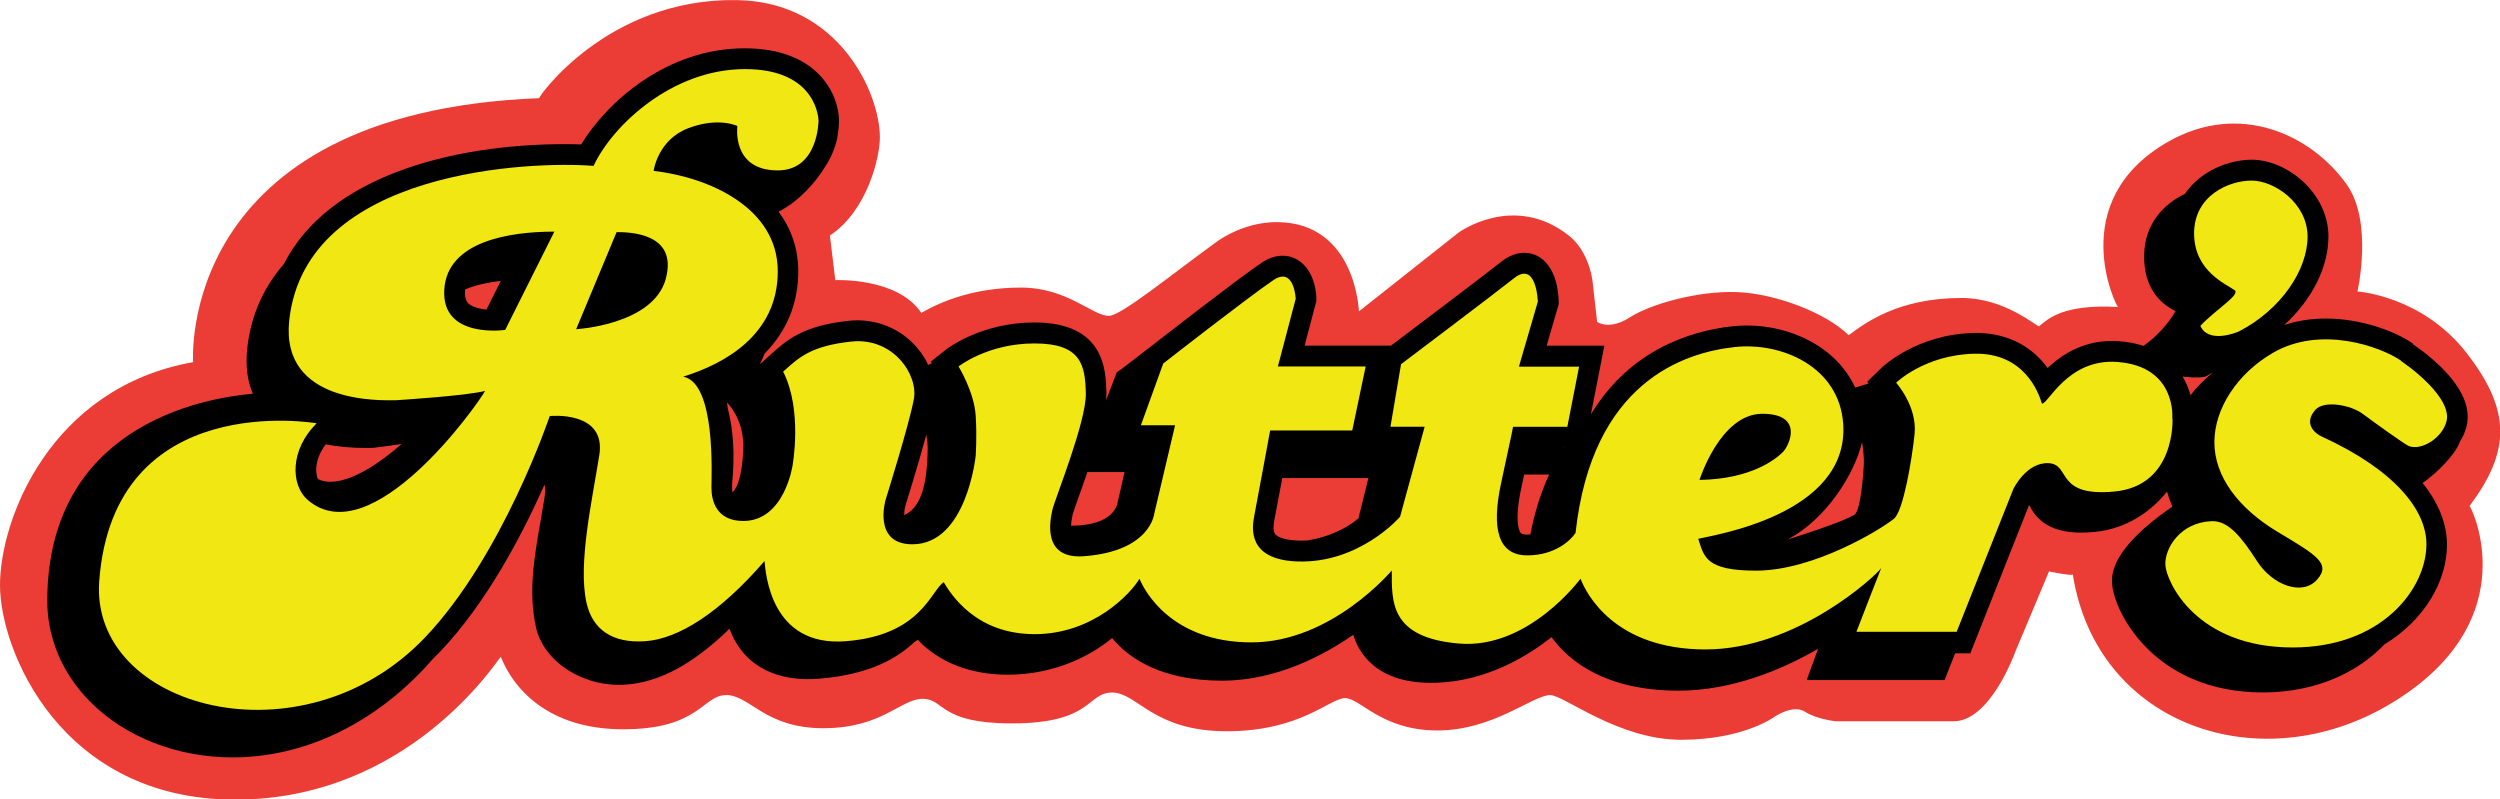 <?xml version="1.0" encoding="UTF-8"?>
<svg id="Layer_2" data-name="Layer 2" xmlns="http://www.w3.org/2000/svg" viewBox="0 0 255.15 81.59">
  <g id="type_lock_ups" data-name="type lock ups">
    <g>
      <path d="M19.71,36.96s-1.82-25.49,35.32-26.94c-.18,0,6.92-10.24,20.21-10.01,10.38.18,14.56,9.47,14.56,14.02,0,2.01-1.27,7.46-5.1,10.01l.55,4.55s6.34-.3,8.78,3.34c2.13-1.22,5.47-2.58,10.18-2.58s7.29,2.89,8.96,2.89c1.24,0,6.45-4.27,10.97-7.54,1.64-1.19,3.93-2.04,6.2-2.03,8.06.05,8.35,9.11,8.35,9.11l10.18-8.05s5.63-4.11,11.24.31c2.13,1.67,2.43,4.71,2.43,4.71l.46,4.1s1.22.91,3.34-.46c2.13-1.37,6.99-2.73,10.94-2.58,3.95.15,9.11,2.13,11.39,4.4,1.67-1.22,5.01-3.8,11.54-3.8,4.4,0,7.59,2.89,7.9,2.89.91-.76,2.43-2.28,8.05-1.97-.15,0-5.52-10.78,5.11-16.86,7.24-4.14,14.58-.78,18.23,4.35,2.73,3.85,1.1,10.93,1.1,10.93,0,0,6.59.41,11.15,6.29,4.56,5.87,4.46,10.03.3,15.59.71,1.22,5.27,12.15-8,20.15-13.26,8-30.07,2.33-32.5-13.16,0,.2-2.43-.3-2.43-.3l-3.44,8.2s-2.53,7.09-6.28,7.09h-12.05s-1.95-.2-3.13-.97c-1.19-.78-3.05.47-3.05.47,0,0-3.14,2.39-9.59,2.39s-11.96-4.56-13.37-4.56c-1.75,0-5.81,3.61-11.51,3.61s-7.86-3.3-9.42-3.3-4.52,3.38-12.08,3.38-9.11-3.95-11.7-3.95-1.94,3.15-10.25,3.15c-7.44,0-6.84-2.51-9.08-2.51s-4.14,3-10.14,3-7.48-3.38-9.91-3.38-2.7,3.49-10.52,3.49-11.28-4.33-12.49-7.4c-.34.3-9.34,14.58-27.11,14.58S0,66.4,0,59.72s5.1-20.16,19.71-22.76Z" style="fill: #eb3d35; stroke-width: 0px;"/>
      <path d="M246.26,35.06c-1.84-1.27-5.3-2.55-8.88-2.55-1.51,0-2.93.22-4.25.66,2.79-2.54,4.51-5.85,4.51-9.04,0-4.41-4.21-7.83-7.83-7.83-2.29,0-5.22,1.11-6.82,3.49-2.19,1.04-4.09,3.06-4.16,6.2-.08,3.54,1.82,5.1,3.21,5.76-.8,1.37-1.92,2.58-3.27,3.55-.77-.25-1.61-.42-2.54-.48-3.39-.24-5.76,1.33-7.25,2.74-1.7-2.35-4.33-3.65-7.54-3.58-5.82.14-9.26,3.42-9.41,3.56l-1.46,1.42.15.17c-.09.02-.14.04-.16.05l-1.22.38c-1.92-4.17-6.57-6.34-11.05-6.34-.5,0-1.01.03-1.5.08-4.15.46-10.39,2.33-14.42,8.98l1.37-7h-5.89l1.23-4.23v-.33c-.09-2.99-1.47-4.92-3.52-4.92-.79,0-1.57.31-2.34.91-2.02,1.6-9.7,7.39-11.25,8.56h-8.82l1.2-4.56v-.32c-.13-2.57-1.52-4.29-3.46-4.29-.71,0-1.44.25-2.15.73-2.57,1.74-10.31,7.78-11.27,8.52-1.71,1.32-3.03,2.33-3.03,2.33l-.46.31-1.09,2.84c.02-.27.03-.52.03-.76-.06-2.32-.19-7.16-7.37-7.16-5.46,0-8.93,2.7-9.07,2.82l-1.48,1.18.1.16c-.14.06-.27.12-.37.17-.28-.59-.63-1.16-1.07-1.68-1.71-2.06-4.33-3.11-7.05-2.82-4.71.51-6.33,1.97-8.04,3.52l-1.02.92c.18-.35.34-.71.48-1.09,2.25-2.27,3.44-5.11,3.44-8.4,0-2.36-.75-4.39-2.01-6.09,1.97-.98,3.78-2.91,4.9-4.82.29-.46.53-.94.71-1.44.24-.59.39-1.15.44-1.65.08-.48.12-.95.12-1.39-.02-2.55-2.06-7.37-9.63-7.37-8.04,0-14.11,5.57-16.69,9.81-.52-.02-1.08-.03-1.65-.03-11.58,0-24.17,3.32-28.68,12.22-2.03,2.34-3.38,5.19-3.75,8.64-.18,1.73,0,3.27.57,4.61-5.39.48-20.86,3.41-20.98,21.02-.03,3.85,1.53,7.56,4.39,10.43,3.58,3.6,8.87,5.67,14.52,5.67,7.14,0,14.11-3.25,19.63-9.14.29-.31.57-.63.85-.95.21-.21.42-.41.63-.62,4.83-5.04,8.49-12.08,10.73-17.12.07.23.11.65,0,1.32-.13.83-.27,1.64-.41,2.43-.64,3.67-1.25,7.14-.47,10.76.77,3.56,4.84,6.2,9.2,5.89,3.42-.24,6.89-2.12,10.56-5.7,1.64,4.39,5.52,5.14,7.98,5.14.36,0,.74-.01,1.12-.04,5.49-.43,8.2-2.28,9.76-3.73.12-.08.24-.16.36-.24,2.19,2.31,5.37,3.56,9.18,3.56,4.79,0,8.5-1.95,10.65-3.74,1.65,2,4.93,4.35,11.22,4.35,5.63,0,10.51-2.68,13.39-4.68.31.99.8,1.85,1.48,2.57,1.45,1.55,3.62,2.33,6.47,2.33.2,0,.4,0,.61-.01,5.23-.19,9.42-2.86,11.68-4.65,1.73,2.38,5.42,5.46,12.96,5.46,5.45,0,10.57-2.14,14.24-4.27-.09.26-.19.5-.27.74l-.89,2.45h14.07l1.08-2.73h1.55l6-15.14c.58,1.13,1.72,2.82,5.3,2.82.43,0,.9-.02,1.39-.07,3.21-.31,5.72-2.04,7.39-4.12.14.52.32,1.03.54,1.54-.05.03-.1.06-.15.1-6.2,4.29-6.05,6.91-6,7.76.17,2.84,4.27,11.1,15.38,11.1,5.42,0,9.69-2.04,12.41-4.9,4.07-2.47,6.39-6.43,6.39-10.2,0-1.5-.46-3.76-2.49-6.27,1.7-1.21,3.22-2.89,3.71-3.97.04-.09.06-.17.1-.26.32-.5.56-1.05.69-1.62.79-3.41-3.12-6.69-5.51-8.34ZM224.16,38.52c.76,0,.94-.09.99-.12.23-.12.45-.25.67-.37-.85.7-1.61,1.47-2.26,2.3-.16-.6-.41-1.25-.8-1.9.76.09,1.33.1,1.4.1ZM190.04,45.09c.13.89.22,1.73.18,2.39-.18,2.85-.51,4.61-.88,4.98-.47.47-4.19,1.75-6.84,2.59.04-.02.07-.05.1-.07,3.79-2.07,6.67-6.56,7.45-9.89ZM158.11,48.42c-.81,1.75-1.47,3.78-1.92,6.12-.11,0-.21.02-.33.02-.24,0-.55-.03-.66-.17-.08-.09-.72-1.03.09-4.71.1-.45.19-.87.27-1.25h2.54ZM159.57,45.75v-.07h.05s-.03.05-.05.07ZM132.43,55.17c-1.69-.07-2.17-.52-2.28-.65-.29-.37-.13-1.2-.08-1.48.14-.71.47-2.49.8-4.25h8.79l-1.02,4.11c-.66.57-2.41,1.83-5.26,2.26-.31.02-.63.02-.95.01ZM114.77,48.18l-.69,3.04c-.03.25-.4,2.43-4.71,2.43-.02,0-.04,0-.06,0,.01-.28.06-.64.16-1.13.06-.22.37-1.11.65-1.89.3-.83.59-1.65.86-2.45h3.79ZM94.55,44.38c.08.51.13.94.13,1.26-.03,4.4-.91,6.25-2.4,6.94,0-.31.04-.67.12-.95.07-.22,1.27-4.06,2.14-7.25ZM74.21,41.09s1.67,1.61,1.65,4.43c-.01,2-.42,4.2-1.11,4.71-.02-.13-.03-.27-.03-.45,0-.09-.01-.24,0-.41.3-2.99.12-5.54-.45-7.72-.03-.18-.05-.37-.07-.56ZM32.27,48.08c-.03-.91.32-1.87.97-2.73,1.24.24,2.61.37,4.09.37h.4s.41-.02.41-.02c.27-.03,1.44-.18,2.84-.38-2.19,1.92-5.02,3.85-7.29,3.85-.47,0-.88-.1-1.25-.28-.09-.24-.15-.51-.16-.82ZM47.77,30.92c-.09-.09-.35-.37-.31-1.21,0-.06.02-.12.02-.18,1.11-.46,2.41-.72,3.63-.86l-1.46,2.92c-.87-.08-1.56-.32-1.89-.66Z" style="fill: #000; stroke-width: 0px;"/>
      <g>
        <path d="M221.7,42.72s.51-5.34-5.63-5.78c-5.06-.36-7.07,4.37-7.67,4.25-.36-1.2-1.86-5.21-6.91-5.09-5.06.12-7.97,2.96-7.97,2.96,0,0,2.18,2.42,1.88,5.25-.26,2.53-1.14,7.85-2.1,8.63-1.32,1.08-8.18,5.3-14.08,5.3-5.18,0-5.3-1.44-5.9-3.25,1.44-.36,15.37-2.43,14.8-11.67-.36-5.9-6.31-8.43-11.09-7.9-5.16.57-14.55,3.57-16.23,18.97-.48.72-2.05,2.29-4.93,2.29s-3.73-2.53-2.65-7.46c1.08-4.94,1.2-5.66,1.2-5.66h5.54l1.2-6.14h-6.14l1.93-6.63s-.12-4.21-2.41-2.41c-2.29,1.81-11.55,8.79-11.55,8.79l-1.08,6.38h3.49l-2.51,9.19s-4.14,4.81-10.53,4.56c-5.06-.2-4.59-3.43-4.35-4.66.31-1.59,1.62-8.71,1.62-8.71h8.38l1.37-6.53h-8.96l1.82-6.91s-.15-3.34-2.28-1.9c-2.65,1.8-11.24,8.51-11.24,8.51l-2.28,6.3h3.49l-2.13,9.04s-.38,3.84-7.21,4.33c-4.25.3-3.42-3.65-3.19-4.71s3.49-9.04,3.42-11.92-.46-5.09-5.24-5.09-7.75,2.35-7.75,2.35c0,0,1.59,2.58,1.75,5.01.14,2.2,0,4.1,0,4.1,0,0-.91,9.04-6.46,9.04-4.1,0-2.73-4.56-2.73-4.56,0,0,2.38-7.58,2.88-10.26.46-2.49-2.12-6.33-6.4-5.87-4.11.45-5.32,1.61-6.94,3.07,2,3.92.96,9.57.96,9.57,0,0-.82,5.67-5.03,5.67-2.74,0-3.25-2.06-3.25-3.39s.46-10.7-2.88-11.34c4.12-1.28,9.65-4.21,9.65-10.75s-7.09-9.61-12.67-10.25c0,0,.41-3.16,3.52-4.35,3.11-1.19,5.03-.23,5.03-.23,0,0-.64,4.53,4.12,4.53,4.16,0,4.16-5.08,4.16-5.08,0,0-.05-5.26-7.5-5.26s-13.54,5.76-15.46,9.88c-6.19-.51-29.41.32-31.06,15.78-.91,8.56,9.38,8.14,10.84,8.14,0,0,7.41-.46,9.15-.96-.78,1.46-11.61,16.68-18.08,11.15-1.82-1.56-1.81-5.19.89-7.84,0,0-20.73-3.64-22.19,16.11-.96,13,20.71,18.85,33.22,5.78,7.94-8.3,12.76-22.63,12.76-22.63,0,0,5.78-.6,5.06,3.97-.72,4.57-2.19,11.05-1.32,15.04.6,2.77,2.65,4.21,6.02,3.97,3.37-.24,7.58-2.89,12.16-8.18.12,1.2.6,8.79,8.3,8.18,7.7-.6,8.67-5.18,9.99-6.02.72,1.2,3.25,5.3,9.27,5.3s9.87-4.21,10.71-5.66c.48,1.2,3.25,6.5,11.43,6.5s14.32-7.34,14.32-7.34c0,3.13-.24,6.86,6.86,7.46,7.1.6,12.4-6.62,12.4-6.62.6,1.56,3.49,7.22,12.76,7.22s17.33-7.46,17.93-8.3c-.89,2.25-1.65,4.23-2.53,6.5h10.23l5.78-14.56s1.32-2.77,3.61-2.65c2.29.12.63,3.48,6.74,2.89,6.26-.6,5.9-7.46,5.9-7.46ZM179.85,42.23c4.29,0,2.77,3.24,2.12,3.9-.65.65-3.14,2.77-8.52,2.85,0,0,2.12-6.75,6.41-6.75ZM51.56,33.67s-6.48.95-6.22-4.06c.25-5.02,6.73-5.97,11.24-5.97l-5.02,10.03ZM67.95,28.46c-1.27,4.7-9.15,5.14-9.15,5.14l4.13-9.91c1.27,0,6.29.06,5.02,4.76Z" style="fill: #f1e712; stroke-width: 0px;"/>
        <path d="M228.06,29.6c.63.48-1.82,1.9-3.49,3.65.79,1.82,3.6.74,3.96.56,4.28-2.22,6.98-6.26,6.98-9.67s-3.41-5.71-5.71-5.71-5.87,1.51-5.87,5.39,3.31,5.18,4.12,5.79Z" style="fill: #f1e712; stroke-width: 0px;"/>
        <path d="M245.05,36.81c-2.03-1.4-8.17-3.67-13.11-.78-3.55,2.07-5.94,5.62-5.94,9.11s2.46,6.74,6.42,9.12c3.96,2.38,5.55,3.25,4.04,4.92-1.51,1.66-4.52.55-6.1-1.9-1.59-2.46-2.93-4.15-4.63-4.09-3.17.11-4.83,2.74-4.73,4.49.1,1.66,3.09,8.4,13,8.4,9.12,0,13.64-6.02,13.64-10.54,0-3.49-3.24-7.58-10.69-10.99-.64-.29-1.91-1.28-.65-2.72.88-1,3.6-.52,4.87.43,1.27.95,4.34,3.15,4.71,3.28,1.28.45,3.41-.84,3.82-2.59.45-1.94-2.45-4.59-4.65-6.11Z" style="fill: #f1e712; stroke-width: 0px;"/>
      </g>
    </g>
  </g>
</svg>